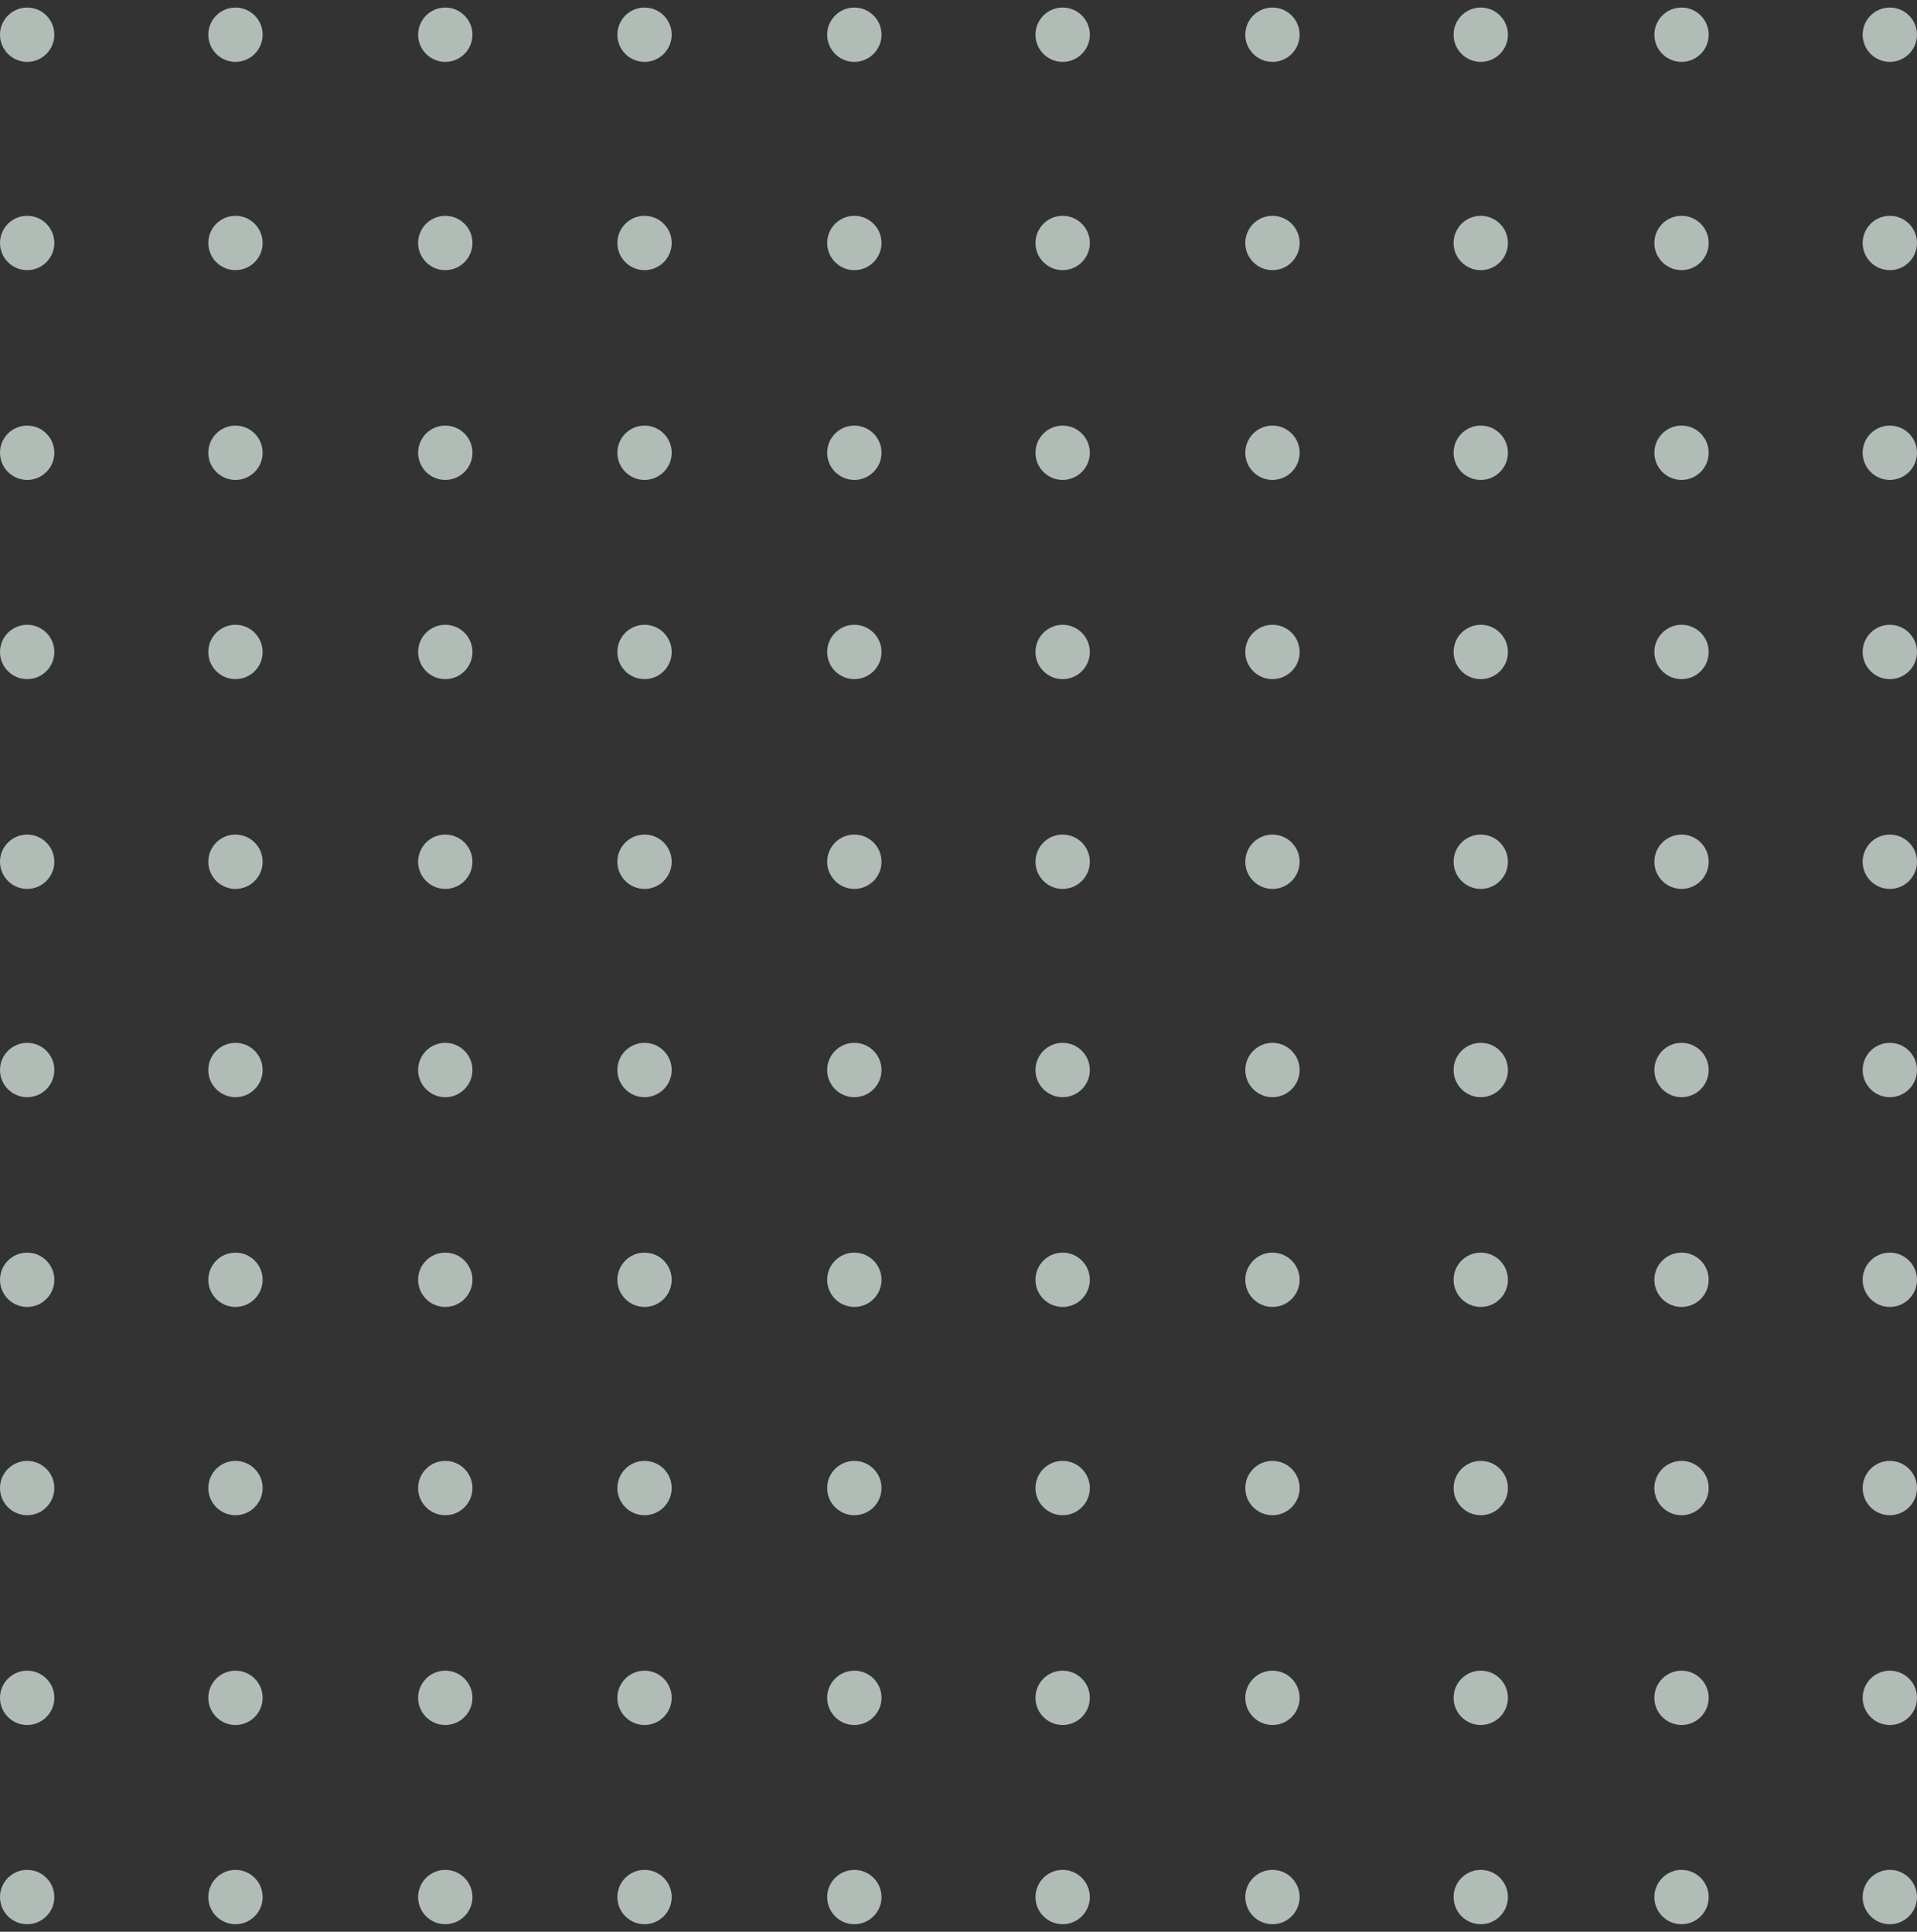 <?xml version="1.0" encoding="utf-8"?>
<!-- Generator: Adobe Illustrator 25.4.1, SVG Export Plug-In . SVG Version: 6.00 Build 0)  -->
<svg version="1.1" id="Ebene_1" xmlns="http://www.w3.org/2000/svg" xmlns:xlink="http://www.w3.org/1999/xlink" x="0px" y="0px"
	 viewBox="0 0 127 128" style="enable-background:new 0 0 127 128;" xml:space="preserve">
<rect x="0" y="0" width="127" height="128" fill="#333333" stroke="none"/>
<style type="text/css">
	.st0{opacity:0.7;}
	.st1{fill-rule:evenodd;clip-rule:evenodd;fill:#E7F6F0;}
</style>
<g id="Page-1" class="st0">
	<g id="Dots-Square" transform="translate(-592, -440)">
		<g id="Group-3" transform="translate(130, 440.5)">
			<g id="dots-copy-8" transform="translate(462, 0)">
				<circle id="Oval-Copy-100" class="st1" cx="125.2" cy="125.2" r="1.8"/>
				<circle id="Oval-Copy-99" class="st1" cx="111.4" cy="125.2" r="1.8"/>
				<circle id="Oval-Copy-98" class="st1" cx="98.1" cy="125.2" r="1.8"/>
				<circle id="Oval-Copy-97" class="st1" cx="84.3" cy="125.2" r="1.8"/>
				<circle id="Oval-Copy-96" class="st1" cx="70.4" cy="125.2" r="1.8"/>
				<circle id="Oval-Copy-95" class="st1" cx="56.6" cy="125.2" r="1.8"/>
				<circle id="Oval-Copy-94" class="st1" cx="42.7" cy="125.2" r="1.8"/>
				<circle id="Oval-Copy-93" class="st1" cx="29.5" cy="125.2" r="1.8"/>
				<circle id="Oval-Copy-92" class="st1" cx="15.6" cy="125.2" r="1.8"/>
				<circle id="Oval-Copy-91" class="st1" cx="1.8" cy="125.2" r="1.8"/>
				<circle id="Oval-Copy-90" class="st1" cx="125.2" cy="112" r="1.8"/>
				<circle id="Oval-Copy-89" class="st1" cx="111.4" cy="112" r="1.8"/>
				<circle id="Oval-Copy-88" class="st1" cx="98.1" cy="112" r="1.8"/>
				<circle id="Oval-Copy-87" class="st1" cx="84.3" cy="112" r="1.8"/>
				<circle id="Oval-Copy-86" class="st1" cx="70.4" cy="112" r="1.8"/>
				<circle id="Oval-Copy-85" class="st1" cx="56.6" cy="112" r="1.8"/>
				<circle id="Oval-Copy-84" class="st1" cx="42.7" cy="112" r="1.8"/>
				<circle id="Oval-Copy-83" class="st1" cx="29.5" cy="112" r="1.8"/>
				<circle id="Oval-Copy-82" class="st1" cx="15.6" cy="112" r="1.8"/>
				<circle id="Oval-Copy-81" class="st1" cx="1.8" cy="112" r="1.8"/>
				<circle id="Oval-Copy-80" class="st1" cx="125.2" cy="98.1" r="1.8"/>
				<circle id="Oval-Copy-79" class="st1" cx="111.4" cy="98.1" r="1.8"/>
				<circle id="Oval-Copy-78" class="st1" cx="98.1" cy="98.1" r="1.8"/>
				<circle id="Oval-Copy-77" class="st1" cx="84.3" cy="98.1" r="1.8"/>
				<circle id="Oval-Copy-76" class="st1" cx="70.4" cy="98.1" r="1.8"/>
				<circle id="Oval-Copy-75" class="st1" cx="56.6" cy="98.1" r="1.8"/>
				<circle id="Oval-Copy-74" class="st1" cx="42.7" cy="98.1" r="1.8"/>
				<circle id="Oval-Copy-73" class="st1" cx="29.5" cy="98.1" r="1.8"/>
				<circle id="Oval-Copy-72" class="st1" cx="15.6" cy="98.1" r="1.8"/>
				<circle id="Oval-Copy-71" class="st1" cx="1.8" cy="98.1" r="1.8"/>
				<circle id="Oval-Copy-70" class="st1" cx="125.2" cy="84.3" r="1.8"/>
				<circle id="Oval-Copy-69" class="st1" cx="111.4" cy="84.3" r="1.8"/>
				<circle id="Oval-Copy-68" class="st1" cx="98.1" cy="84.3" r="1.8"/>
				<circle id="Oval-Copy-67" class="st1" cx="84.3" cy="84.3" r="1.8"/>
				<circle id="Oval-Copy-66" class="st1" cx="70.4" cy="84.3" r="1.8"/>
				<circle id="Oval-Copy-65" class="st1" cx="56.6" cy="84.3" r="1.8"/>
				<circle id="Oval-Copy-64" class="st1" cx="42.7" cy="84.3" r="1.8"/>
				<circle id="Oval-Copy-63" class="st1" cx="29.5" cy="84.3" r="1.8"/>
				<circle id="Oval-Copy-62" class="st1" cx="15.6" cy="84.3" r="1.8"/>
				<circle id="Oval-Copy-61" class="st1" cx="1.8" cy="84.3" r="1.8"/>
				<circle id="Oval-Copy-60" class="st1" cx="125.2" cy="70.4" r="1.8"/>
				<circle id="Oval-Copy-59" class="st1" cx="111.4" cy="70.4" r="1.8"/>
				<circle id="Oval-Copy-58" class="st1" cx="98.1" cy="70.4" r="1.8"/>
				<circle id="Oval-Copy-57" class="st1" cx="84.3" cy="70.4" r="1.8"/>
				<circle id="Oval-Copy-56" class="st1" cx="70.4" cy="70.4" r="1.8"/>
				<circle id="Oval-Copy-55" class="st1" cx="56.6" cy="70.4" r="1.8"/>
				<circle id="Oval-Copy-54" class="st1" cx="42.7" cy="70.4" r="1.8"/>
				<circle id="Oval-Copy-53" class="st1" cx="29.5" cy="70.4" r="1.8"/>
				<circle id="Oval-Copy-52" class="st1" cx="15.6" cy="70.4" r="1.8"/>
				<circle id="Oval-Copy-51" class="st1" cx="1.8" cy="70.4" r="1.8"/>
				<circle id="Oval-Copy-50" class="st1" cx="125.2" cy="56.6" r="1.8"/>
				<circle id="Oval-Copy-49" class="st1" cx="111.4" cy="56.6" r="1.8"/>
				<circle id="Oval-Copy-48" class="st1" cx="98.1" cy="56.6" r="1.8"/>
				<circle id="Oval-Copy-47" class="st1" cx="84.3" cy="56.6" r="1.8"/>
				<circle id="Oval-Copy-46" class="st1" cx="70.4" cy="56.6" r="1.8"/>
				<circle id="Oval-Copy-45" class="st1" cx="56.6" cy="56.6" r="1.8"/>
				<circle id="Oval-Copy-44" class="st1" cx="42.7" cy="56.6" r="1.8"/>
				<circle id="Oval-Copy-43" class="st1" cx="29.5" cy="56.6" r="1.8"/>
				<circle id="Oval-Copy-42" class="st1" cx="15.6" cy="56.6" r="1.8"/>
				<circle id="Oval-Copy-41" class="st1" cx="1.8" cy="56.6" r="1.8"/>
				<circle id="Oval-Copy-40" class="st1" cx="125.2" cy="42.7" r="1.8"/>
				<circle id="Oval-Copy-39" class="st1" cx="111.4" cy="42.7" r="1.8"/>
				<circle id="Oval-Copy-38" class="st1" cx="98.1" cy="42.7" r="1.8"/>
				<circle id="Oval-Copy-37" class="st1" cx="84.3" cy="42.7" r="1.8"/>
				<circle id="Oval-Copy-36" class="st1" cx="70.4" cy="42.7" r="1.8"/>
				<circle id="Oval-Copy-35" class="st1" cx="56.6" cy="42.7" r="1.8"/>
				<circle id="Oval-Copy-34" class="st1" cx="42.7" cy="42.7" r="1.8"/>
				<circle id="Oval-Copy-33" class="st1" cx="29.5" cy="42.7" r="1.8"/>
				<circle id="Oval-Copy-32" class="st1" cx="15.6" cy="42.7" r="1.8"/>
				<circle id="Oval-Copy-31" class="st1" cx="1.8" cy="42.7" r="1.8"/>
				<circle id="Oval-Copy-30" class="st1" cx="125.2" cy="29.5" r="1.8"/>
				<circle id="Oval-Copy-29" class="st1" cx="111.4" cy="29.5" r="1.8"/>
				<circle id="Oval-Copy-28" class="st1" cx="98.1" cy="29.5" r="1.8"/>
				<circle id="Oval-Copy-27" class="st1" cx="84.3" cy="29.5" r="1.8"/>
				<circle id="Oval-Copy-26" class="st1" cx="70.4" cy="29.5" r="1.8"/>
				<circle id="Oval-Copy-25" class="st1" cx="56.6" cy="29.5" r="1.8"/>
				<circle id="Oval-Copy-24" class="st1" cx="42.7" cy="29.5" r="1.8"/>
				<circle id="Oval-Copy-23" class="st1" cx="29.5" cy="29.5" r="1.8"/>
				<circle id="Oval-Copy-22" class="st1" cx="15.6" cy="29.5" r="1.8"/>
				<circle id="Oval-Copy-21" class="st1" cx="1.8" cy="29.5" r="1.8"/>
				<circle id="Oval-Copy-20" class="st1" cx="125.2" cy="15.6" r="1.8"/>
				<circle id="Oval-Copy-19" class="st1" cx="111.4" cy="15.6" r="1.8"/>
				<circle id="Oval-Copy-18" class="st1" cx="98.1" cy="15.6" r="1.8"/>
				<circle id="Oval-Copy-17" class="st1" cx="84.3" cy="15.6" r="1.8"/>
				<circle id="Oval-Copy-16" class="st1" cx="70.4" cy="15.6" r="1.8"/>
				<circle id="Oval-Copy-15" class="st1" cx="56.6" cy="15.6" r="1.8"/>
				<circle id="Oval-Copy-14" class="st1" cx="42.7" cy="15.6" r="1.8"/>
				<circle id="Oval-Copy-13" class="st1" cx="29.5" cy="15.6" r="1.8"/>
				<circle id="Oval-Copy-12" class="st1" cx="15.6" cy="15.6" r="1.8"/>
				<circle id="Oval-Copy-11" class="st1" cx="1.8" cy="15.6" r="1.8"/>
				<circle id="Oval-Copy-10" class="st1" cx="125.2" cy="1.8" r="1.8"/>
				<circle id="Oval-Copy-9" class="st1" cx="111.4" cy="1.8" r="1.8"/>
				<circle id="Oval-Copy-8" class="st1" cx="98.1" cy="1.8" r="1.8"/>
				<circle id="Oval-Copy-7" class="st1" cx="84.3" cy="1.8" r="1.8"/>
				<circle id="Oval-Copy-6" class="st1" cx="70.4" cy="1.8" r="1.8"/>
				<circle id="Oval-Copy-5" class="st1" cx="56.6" cy="1.8" r="1.8"/>
				<circle id="Oval-Copy-4" class="st1" cx="42.7" cy="1.8" r="1.8"/>
				<circle id="Oval-Copy-3" class="st1" cx="29.5" cy="1.8" r="1.8"/>
				<circle id="Oval-Copy-2" class="st1" cx="15.6" cy="1.8" r="1.8"/>
				<circle id="Oval-Copy" class="st1" cx="1.8" cy="1.8" r="1.8"/>
			</g>
		</g>
	</g>
</g>
</svg>
